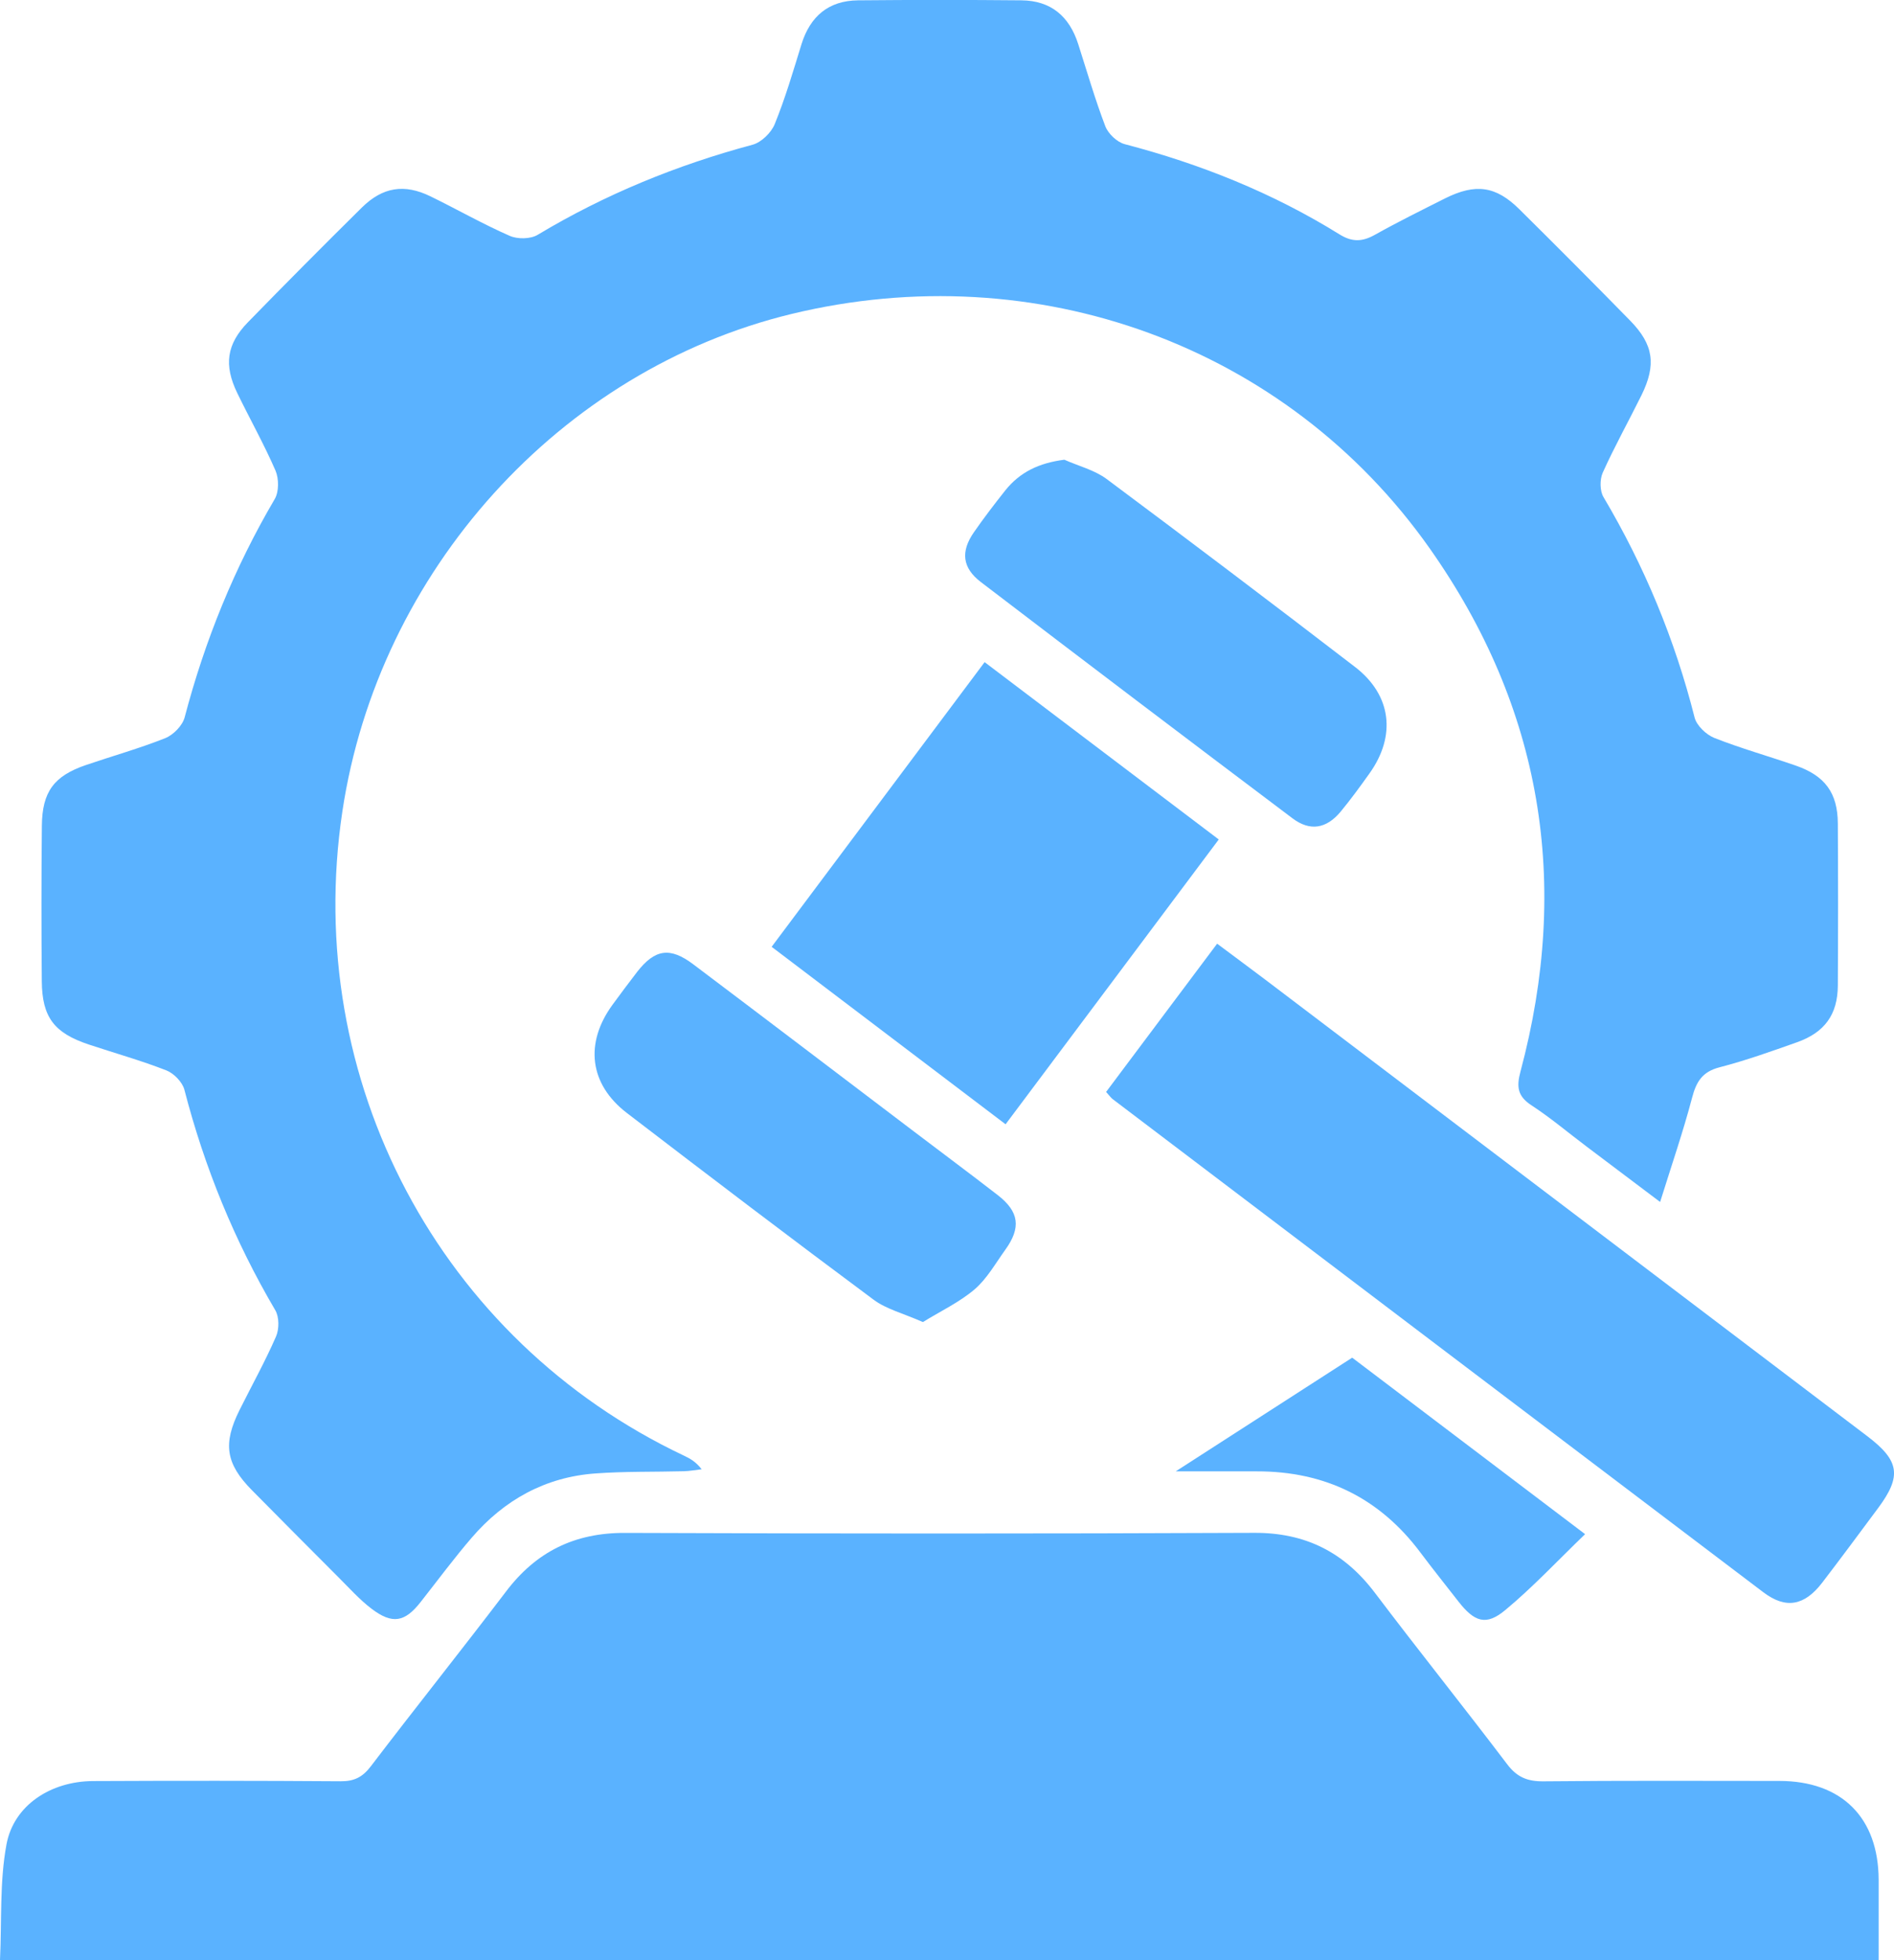 <svg width="29" height="30" viewBox="0 0 29 30" fill="none" xmlns="http://www.w3.org/2000/svg">
<g clip-path="url(#clip0_221_3997)">
<path d="M25.419 18.396C25.005 18.084 24.646 17.815 24.288 17.544C24.009 17.334 23.742 17.108 23.451 16.918C23.237 16.779 23.217 16.636 23.281 16.399C24.051 13.516 23.611 10.832 21.89 8.392C19.703 5.292 15.868 3.898 12.12 4.805C8.573 5.664 5.794 8.741 5.242 12.42C4.625 16.535 6.734 20.51 10.471 22.278C10.563 22.322 10.653 22.369 10.743 22.487C10.652 22.497 10.561 22.515 10.47 22.517C10.018 22.529 9.565 22.518 9.116 22.551C8.351 22.606 7.721 22.955 7.223 23.534C6.95 23.851 6.701 24.188 6.442 24.517C6.199 24.828 6.008 24.864 5.688 24.621C5.504 24.481 5.348 24.305 5.183 24.141C4.74 23.697 4.297 23.253 3.856 22.806C3.456 22.4 3.41 22.096 3.668 21.58C3.855 21.205 4.059 20.839 4.226 20.456C4.276 20.342 4.276 20.156 4.215 20.053C3.591 18.992 3.131 17.868 2.823 16.677C2.792 16.561 2.662 16.427 2.547 16.382C2.159 16.231 1.757 16.118 1.362 15.987C0.829 15.81 0.645 15.57 0.64 15.018C0.633 14.225 0.633 13.432 0.641 12.639C0.646 12.118 0.826 11.876 1.315 11.709C1.72 11.571 2.134 11.455 2.531 11.297C2.655 11.247 2.793 11.106 2.827 10.98C3.137 9.801 3.59 8.687 4.207 7.637C4.272 7.526 4.271 7.327 4.219 7.204C4.043 6.799 3.826 6.413 3.633 6.016C3.425 5.587 3.469 5.268 3.796 4.932C4.372 4.341 4.954 3.756 5.541 3.176C5.86 2.862 6.191 2.81 6.591 3.005C6.997 3.203 7.39 3.428 7.803 3.609C7.925 3.663 8.124 3.66 8.234 3.593C9.266 2.974 10.364 2.526 11.523 2.215C11.657 2.179 11.808 2.032 11.862 1.9C12.024 1.503 12.145 1.088 12.272 0.677C12.406 0.246 12.69 0.01 13.137 0.005C13.972 -0.003 14.806 -0.003 15.64 0.005C16.09 0.009 16.373 0.249 16.509 0.675C16.644 1.096 16.767 1.521 16.924 1.932C16.968 2.047 17.103 2.175 17.22 2.206C18.382 2.51 19.485 2.951 20.508 3.586C20.702 3.707 20.857 3.702 21.049 3.595C21.403 3.397 21.767 3.217 22.129 3.035C22.593 2.804 22.904 2.846 23.264 3.203C23.834 3.767 24.4 4.335 24.961 4.908C25.32 5.275 25.363 5.582 25.133 6.05C24.937 6.446 24.721 6.833 24.54 7.235C24.494 7.339 24.495 7.513 24.552 7.608C25.179 8.666 25.645 9.788 25.947 10.982C25.979 11.106 26.124 11.244 26.249 11.294C26.657 11.455 27.083 11.574 27.498 11.718C27.943 11.873 28.137 12.135 28.14 12.602C28.145 13.43 28.145 14.257 28.14 15.085C28.137 15.527 27.939 15.801 27.517 15.951C27.124 16.09 26.731 16.231 26.328 16.335C26.062 16.404 25.971 16.559 25.907 16.806C25.771 17.321 25.597 17.826 25.419 18.396Z" fill="#5AB2FF"/>
<path d="M28.765 30C19.172 30 9.625 30 0 30C0.028 29.398 -0.007 28.802 0.099 28.23C0.21 27.628 0.779 27.262 1.424 27.259C2.688 27.253 3.951 27.253 5.215 27.262C5.421 27.264 5.551 27.2 5.677 27.034C6.361 26.137 7.065 25.256 7.748 24.358C8.211 23.747 8.8 23.458 9.57 23.461C12.78 23.473 15.992 23.474 19.202 23.46C19.987 23.456 20.581 23.756 21.051 24.377C21.717 25.258 22.409 26.12 23.076 27C23.226 27.199 23.386 27.265 23.63 27.263C24.834 27.251 26.04 27.256 27.245 27.257C28.2 27.258 28.762 27.818 28.765 28.771C28.766 29.167 28.765 29.563 28.765 30Z" fill="#5AB2FF"/>
<path d="M16.936 16.712C17.503 15.955 18.06 15.212 18.636 14.443C18.895 14.637 19.136 14.814 19.374 14.994C22.445 17.322 25.517 19.65 28.589 21.979C29.085 22.355 29.122 22.59 28.756 23.082C28.471 23.465 28.188 23.848 27.898 24.226C27.627 24.577 27.343 24.629 27 24.37C23.676 21.855 20.356 19.338 17.034 16.82C17.008 16.799 16.988 16.769 16.936 16.712Z" fill="#5AB2FF"/>
<path d="M15.397 17.207C14.193 16.294 13.022 15.406 11.815 14.491C12.906 13.034 13.981 11.598 15.076 10.134C16.275 11.042 17.445 11.928 18.661 12.848C17.575 14.298 16.501 15.734 15.397 17.207Z" fill="#5AB2FF"/>
<path d="M16.297 7.036C16.514 7.133 16.758 7.193 16.944 7.331C18.219 8.281 19.488 9.24 20.749 10.209C21.308 10.639 21.381 11.264 20.966 11.841C20.824 12.04 20.68 12.238 20.525 12.425C20.308 12.684 20.058 12.726 19.791 12.525C18.195 11.324 16.604 10.119 15.018 8.908C14.733 8.69 14.707 8.441 14.912 8.146C15.065 7.926 15.227 7.714 15.393 7.505C15.618 7.224 15.912 7.085 16.297 7.036Z" fill="#5AB2FF"/>
<path d="M14.131 20.234C13.825 20.099 13.569 20.036 13.375 19.891C12.108 18.95 10.851 17.994 9.598 17.034C9.024 16.594 8.949 15.966 9.379 15.377C9.503 15.208 9.628 15.04 9.756 14.874C10.028 14.526 10.258 14.49 10.614 14.758C11.745 15.61 12.872 16.467 14.001 17.323C14.426 17.646 14.855 17.964 15.277 18.291C15.606 18.547 15.637 18.789 15.391 19.13C15.242 19.337 15.111 19.572 14.922 19.734C14.687 19.933 14.398 20.069 14.131 20.234Z" fill="#5AB2FF"/>
<path d="M18.002 22.519C18.92 21.928 19.781 21.373 20.704 20.779C21.827 21.63 23.024 22.536 24.27 23.48C23.848 23.887 23.47 24.292 23.048 24.642C22.754 24.887 22.576 24.825 22.33 24.51C22.137 24.262 21.941 24.018 21.753 23.767C21.125 22.925 20.285 22.517 19.243 22.519C18.842 22.519 18.442 22.519 18.002 22.519Z" fill="#5AB2FF"/>
</g>
<defs>
<clipPath id="clip0_221_3997">
<rect width="29" height="30" fill="white"/>
</clipPath>
</defs>
</svg>
